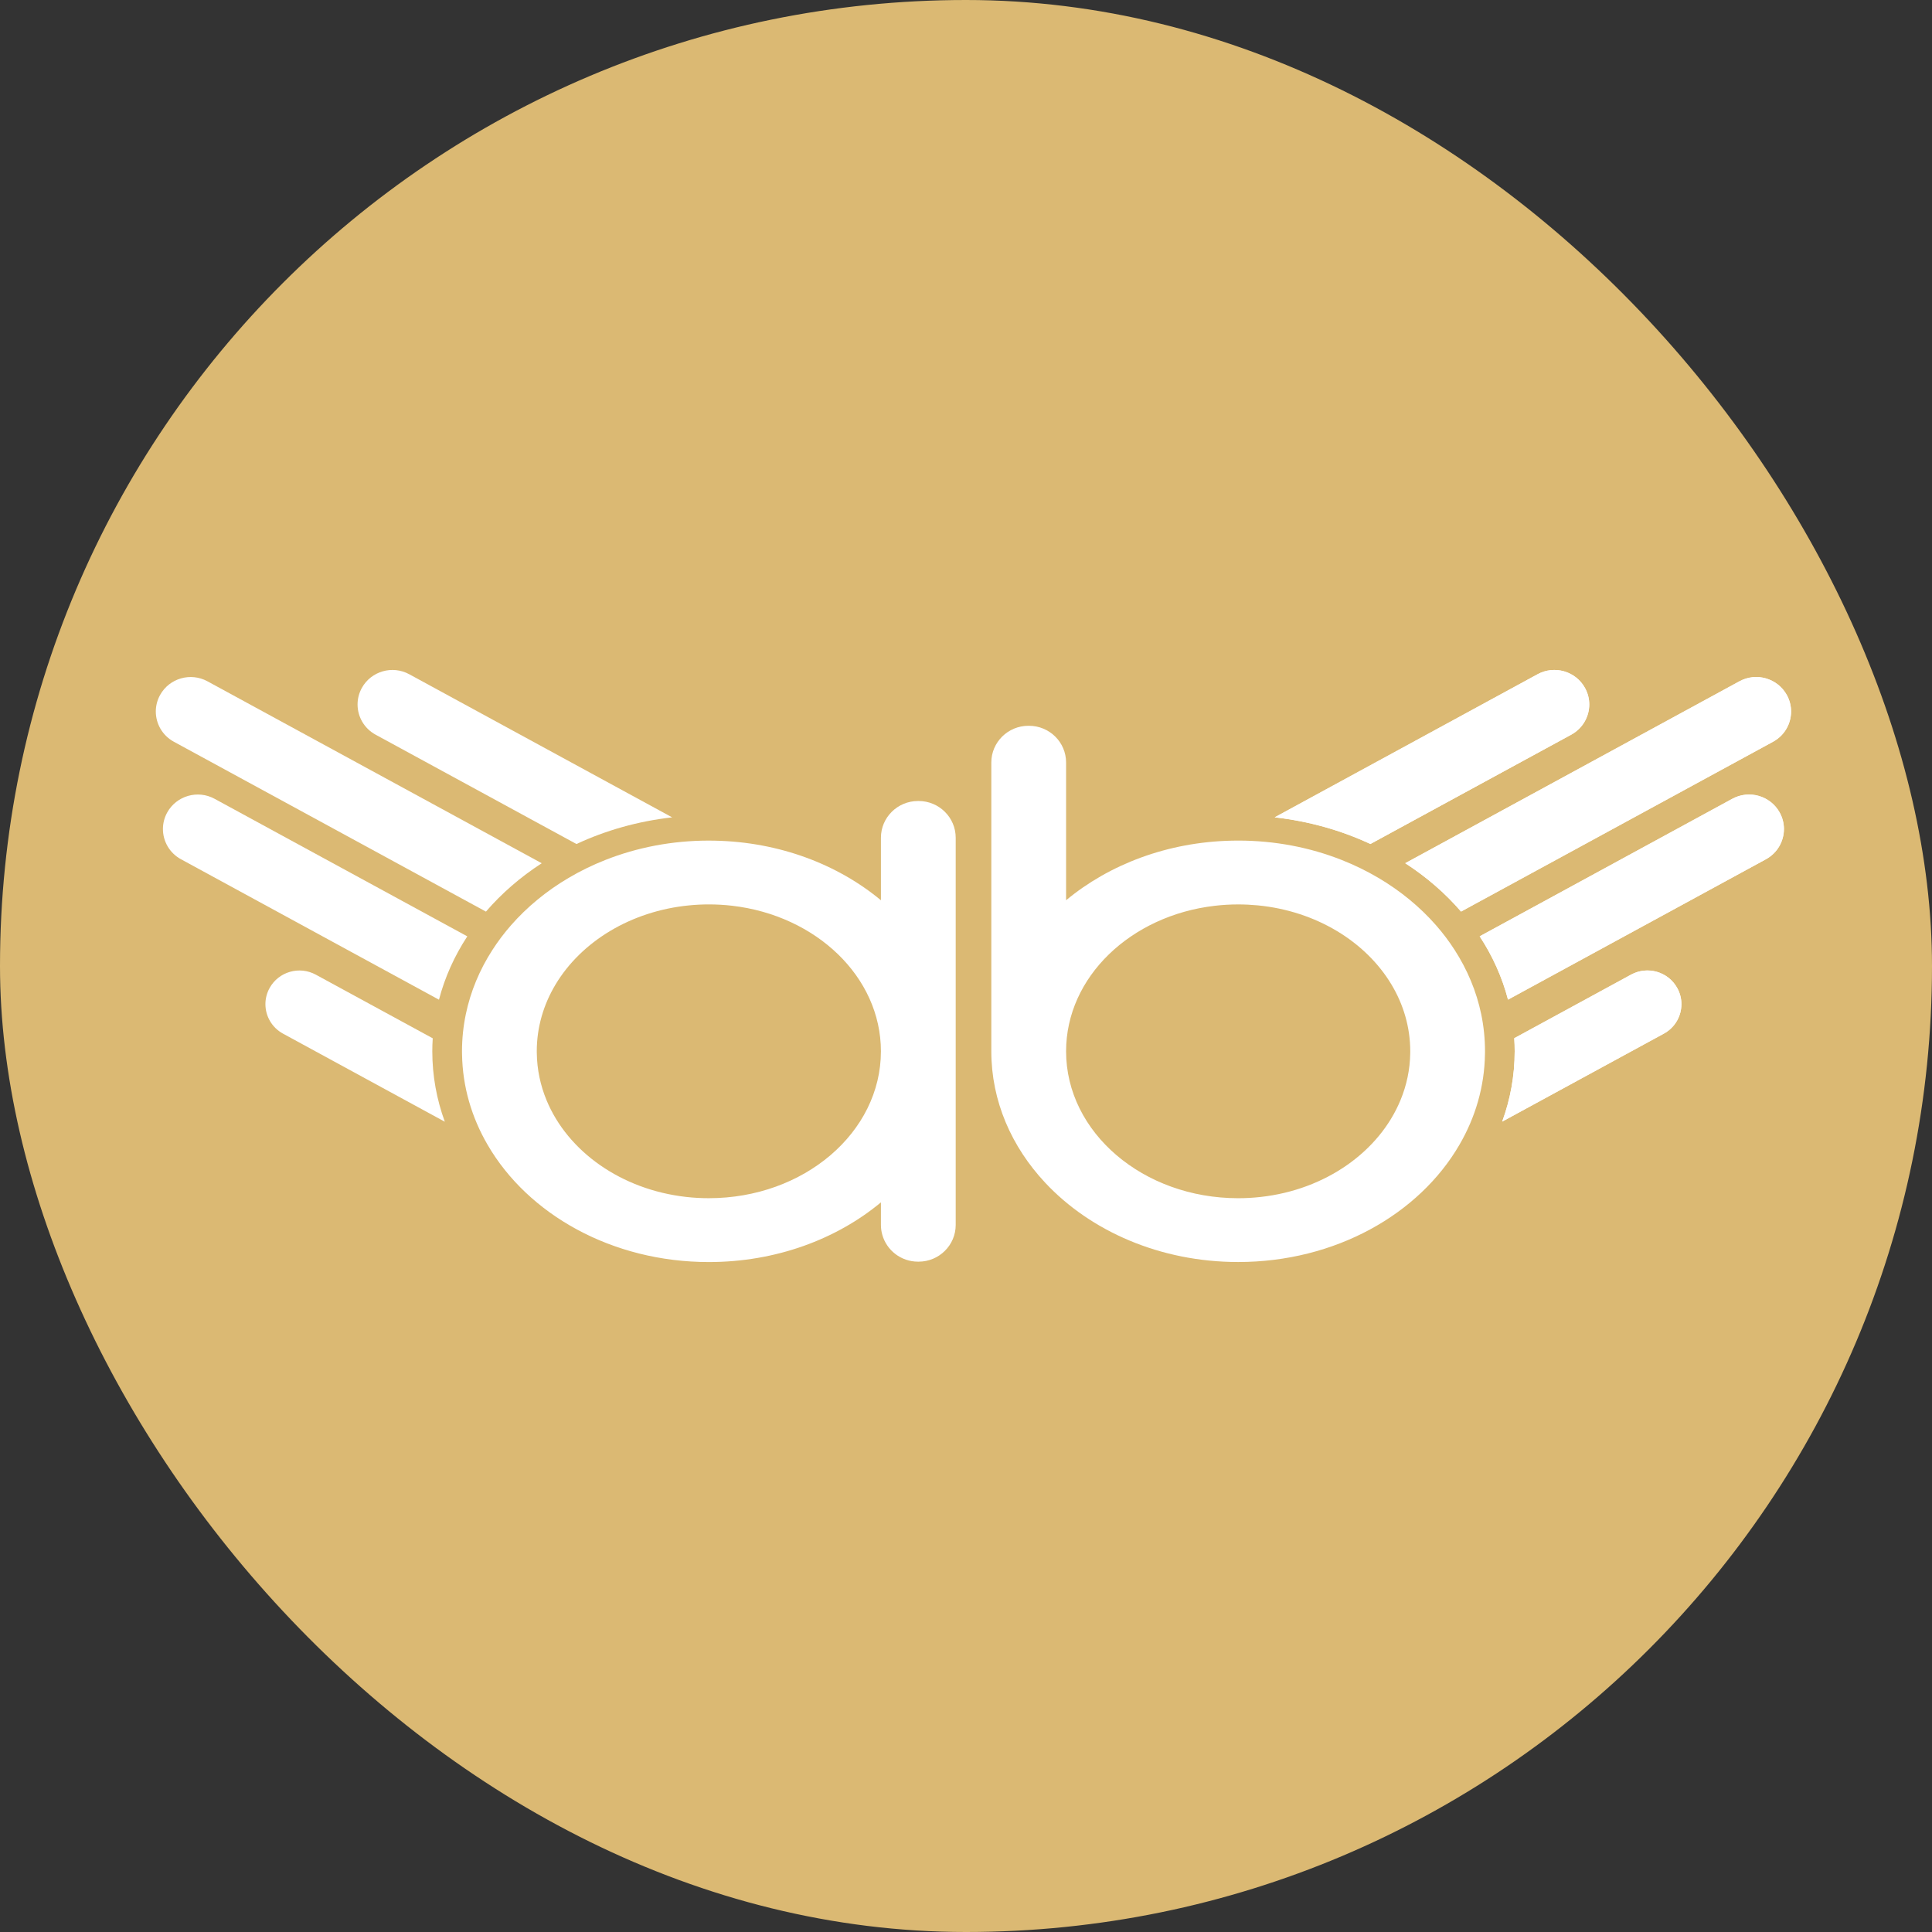 <svg width="124" height="124" viewBox="0 0 124 124" fill="none" xmlns="http://www.w3.org/2000/svg">
<rect x="0" y="0" width="124" height="124" fill="#333333" stroke="none"/>
<rect width="124" height="124" rx="62" fill="#DBB973"/>
<g clip-path="url(#clip0_4821_8138)">
<path d="M58.959 51.41H58.92C57.606 51.41 56.54 52.467 56.54 53.767V57.781C53.773 55.483 50.028 54.041 45.887 53.956C45.758 53.953 45.626 53.951 45.495 53.951C43.13 53.951 40.884 54.395 38.869 55.188C38.036 55.516 37.242 55.903 36.495 56.345C35.077 57.181 33.828 58.21 32.798 59.386C32.356 59.89 31.957 60.42 31.601 60.974C30.786 62.239 30.201 63.628 29.896 65.101C29.736 65.872 29.652 66.667 29.652 67.476C29.652 67.54 29.652 67.601 29.655 67.663C29.687 69.755 30.277 71.733 31.305 73.493C33.896 77.943 39.277 81.001 45.495 81.001C49.79 81.001 53.687 79.541 56.54 77.17V78.62C56.54 78.846 56.572 79.063 56.633 79.27C56.918 80.255 57.834 80.976 58.92 80.976H58.959C60.272 80.976 61.339 79.92 61.339 78.62V53.767C61.339 52.467 60.272 51.41 58.959 51.41ZM45.495 76.903C45.002 76.903 44.516 76.876 44.039 76.822C39.872 76.353 36.439 73.903 35.079 70.616C34.686 69.664 34.465 68.643 34.453 67.579C34.451 67.545 34.451 67.51 34.451 67.475C34.451 65.929 34.887 64.468 35.659 63.182C37.307 60.437 40.487 58.473 44.234 58.109C44.647 58.068 45.069 58.047 45.495 58.047C46.004 58.047 46.503 58.076 46.992 58.133C52.384 58.758 56.539 62.703 56.539 67.475C56.539 72.682 51.594 76.903 45.495 76.903L45.495 76.903Z" fill="white"/>
<path d="M95.068 65.095C94.762 63.623 94.177 62.235 93.362 60.969C93.005 60.414 92.605 59.885 92.164 59.381C91.131 58.204 89.882 57.177 88.464 56.341C87.718 55.901 86.924 55.513 86.09 55.186C84.076 54.392 81.832 53.95 79.468 53.95C79.335 53.95 79.2 53.952 79.068 53.955C74.93 54.042 71.189 55.484 68.424 57.78V48.939C68.424 47.639 67.357 46.583 66.044 46.583H66.005C64.692 46.583 63.625 47.639 63.625 48.939V67.475C63.625 70.666 64.92 73.599 67.085 75.912C69.988 79.013 74.456 80.999 79.468 80.999C85.69 80.999 91.073 77.939 93.663 73.485C94.69 71.725 95.278 69.75 95.308 67.658C95.311 67.597 95.311 67.537 95.311 67.475C95.311 66.664 95.228 65.868 95.068 65.094V65.095ZM90.512 67.575C90.5 68.639 90.28 69.659 89.887 70.609C88.529 73.902 85.09 76.358 80.916 76.823C80.442 76.876 79.959 76.904 79.468 76.904C73.369 76.904 68.424 72.683 68.424 67.476C68.424 62.704 72.575 58.762 77.963 58.136C78.455 58.078 78.958 58.048 79.468 58.048C79.892 58.048 80.311 58.069 80.722 58.108C84.473 58.47 87.652 60.435 89.302 63.18C90.076 64.469 90.513 65.928 90.513 67.476C90.513 67.509 90.513 67.542 90.512 67.575Z" fill="white"/>
<path d="M102.002 45.212C102.002 45.995 101.583 46.752 100.841 47.155L87.955 54.169C86.085 53.297 84.013 52.706 81.812 52.458L98.687 43.273C99.769 42.685 101.129 43.076 101.725 44.149C101.912 44.486 102.002 44.852 102.002 45.212Z" fill="white"/>
<path d="M114.956 45.664C114.956 46.448 114.537 47.205 113.795 47.608L93.773 58.506C92.761 57.331 91.554 56.284 90.191 55.402L111.641 43.727C112.722 43.138 114.083 43.529 114.679 44.602C114.866 44.939 114.956 45.305 114.956 45.665V45.664Z" fill="white"/>
<path d="M114.497 53.207C114.497 53.991 114.078 54.747 113.336 55.151L96.788 64.159C96.411 62.715 95.793 61.35 94.969 60.095L111.182 51.269C112.263 50.68 113.624 51.071 114.22 52.144C114.407 52.481 114.497 52.847 114.497 53.207H114.497Z" fill="white"/>
<path d="M107.917 64.448C107.917 65.211 107.509 65.949 106.786 66.342L96.414 71.987C96.935 70.562 97.216 69.047 97.216 67.475C97.216 67.193 97.207 66.912 97.188 66.635L104.683 62.555C105.738 61.98 107.066 62.361 107.646 63.409C107.83 63.739 107.917 64.096 107.917 64.448H107.917Z" fill="white"/>
<path d="M43.14 52.46C40.94 52.707 38.867 53.3 36.999 54.171L24.11 47.155C23.368 46.752 22.949 45.995 22.949 45.212C22.949 44.852 23.039 44.486 23.226 44.149C23.822 43.076 25.183 42.685 26.264 43.273L43.14 52.46Z" fill="white"/>
<path d="M34.769 55.405C33.408 56.287 32.2 57.334 31.189 58.509L11.161 47.608C10.419 47.205 10 46.448 10 45.664C10 45.304 10.09 44.939 10.277 44.601C10.873 43.529 12.233 43.138 13.315 43.727L34.769 55.405Z" fill="white"/>
<path d="M29.992 60.098C29.169 61.353 28.551 62.72 28.174 64.163L11.618 55.15C10.876 54.747 10.457 53.99 10.457 53.207C10.457 52.846 10.547 52.481 10.734 52.143C11.33 51.071 12.69 50.68 13.772 51.268L29.992 60.097V60.098Z" fill="white"/>
<path d="M28.549 71.995L18.167 66.343C17.444 65.95 17.035 65.211 17.035 64.447C17.035 64.096 17.122 63.74 17.305 63.41C17.885 62.363 19.214 61.981 20.269 62.556L27.774 66.64C27.755 66.916 27.746 67.196 27.746 67.476C27.746 69.05 28.028 70.568 28.549 71.995Z" fill="white"/>
<path d="M102.002 45.212C102.002 45.995 101.583 46.752 100.841 47.155L87.955 54.169C86.085 53.297 84.013 52.706 81.812 52.458L98.687 43.273C99.769 42.685 101.129 43.076 101.725 44.149C101.912 44.486 102.002 44.852 102.002 45.212Z" fill="white"/>
<path d="M114.956 45.664C114.956 46.448 114.537 47.205 113.795 47.608L93.773 58.506C92.761 57.331 91.554 56.284 90.191 55.402L111.641 43.727C112.722 43.138 114.083 43.529 114.679 44.602C114.866 44.939 114.956 45.305 114.956 45.665V45.664Z" fill="white"/>
<path d="M114.497 53.207C114.497 53.991 114.078 54.747 113.336 55.151L96.788 64.159C96.411 62.715 95.793 61.35 94.969 60.095L111.182 51.269C112.263 50.68 113.624 51.071 114.22 52.144C114.407 52.481 114.497 52.847 114.497 53.207H114.497Z" fill="white"/>
<path d="M107.917 64.448C107.917 65.211 107.509 65.949 106.786 66.342L96.414 71.987C96.935 70.562 97.216 69.047 97.216 67.475C97.216 67.193 97.207 66.912 97.188 66.635L104.683 62.555C105.738 61.98 107.066 62.361 107.646 63.409C107.83 63.739 107.917 64.096 107.917 64.448H107.917Z" fill="white"/>
</g>
<defs>
<clipPath id="clip0_4821_8138">
<rect width="104.952" height="38" fill="white" transform="translate(10 43)"/>
</clipPath>
</defs>
</svg>
